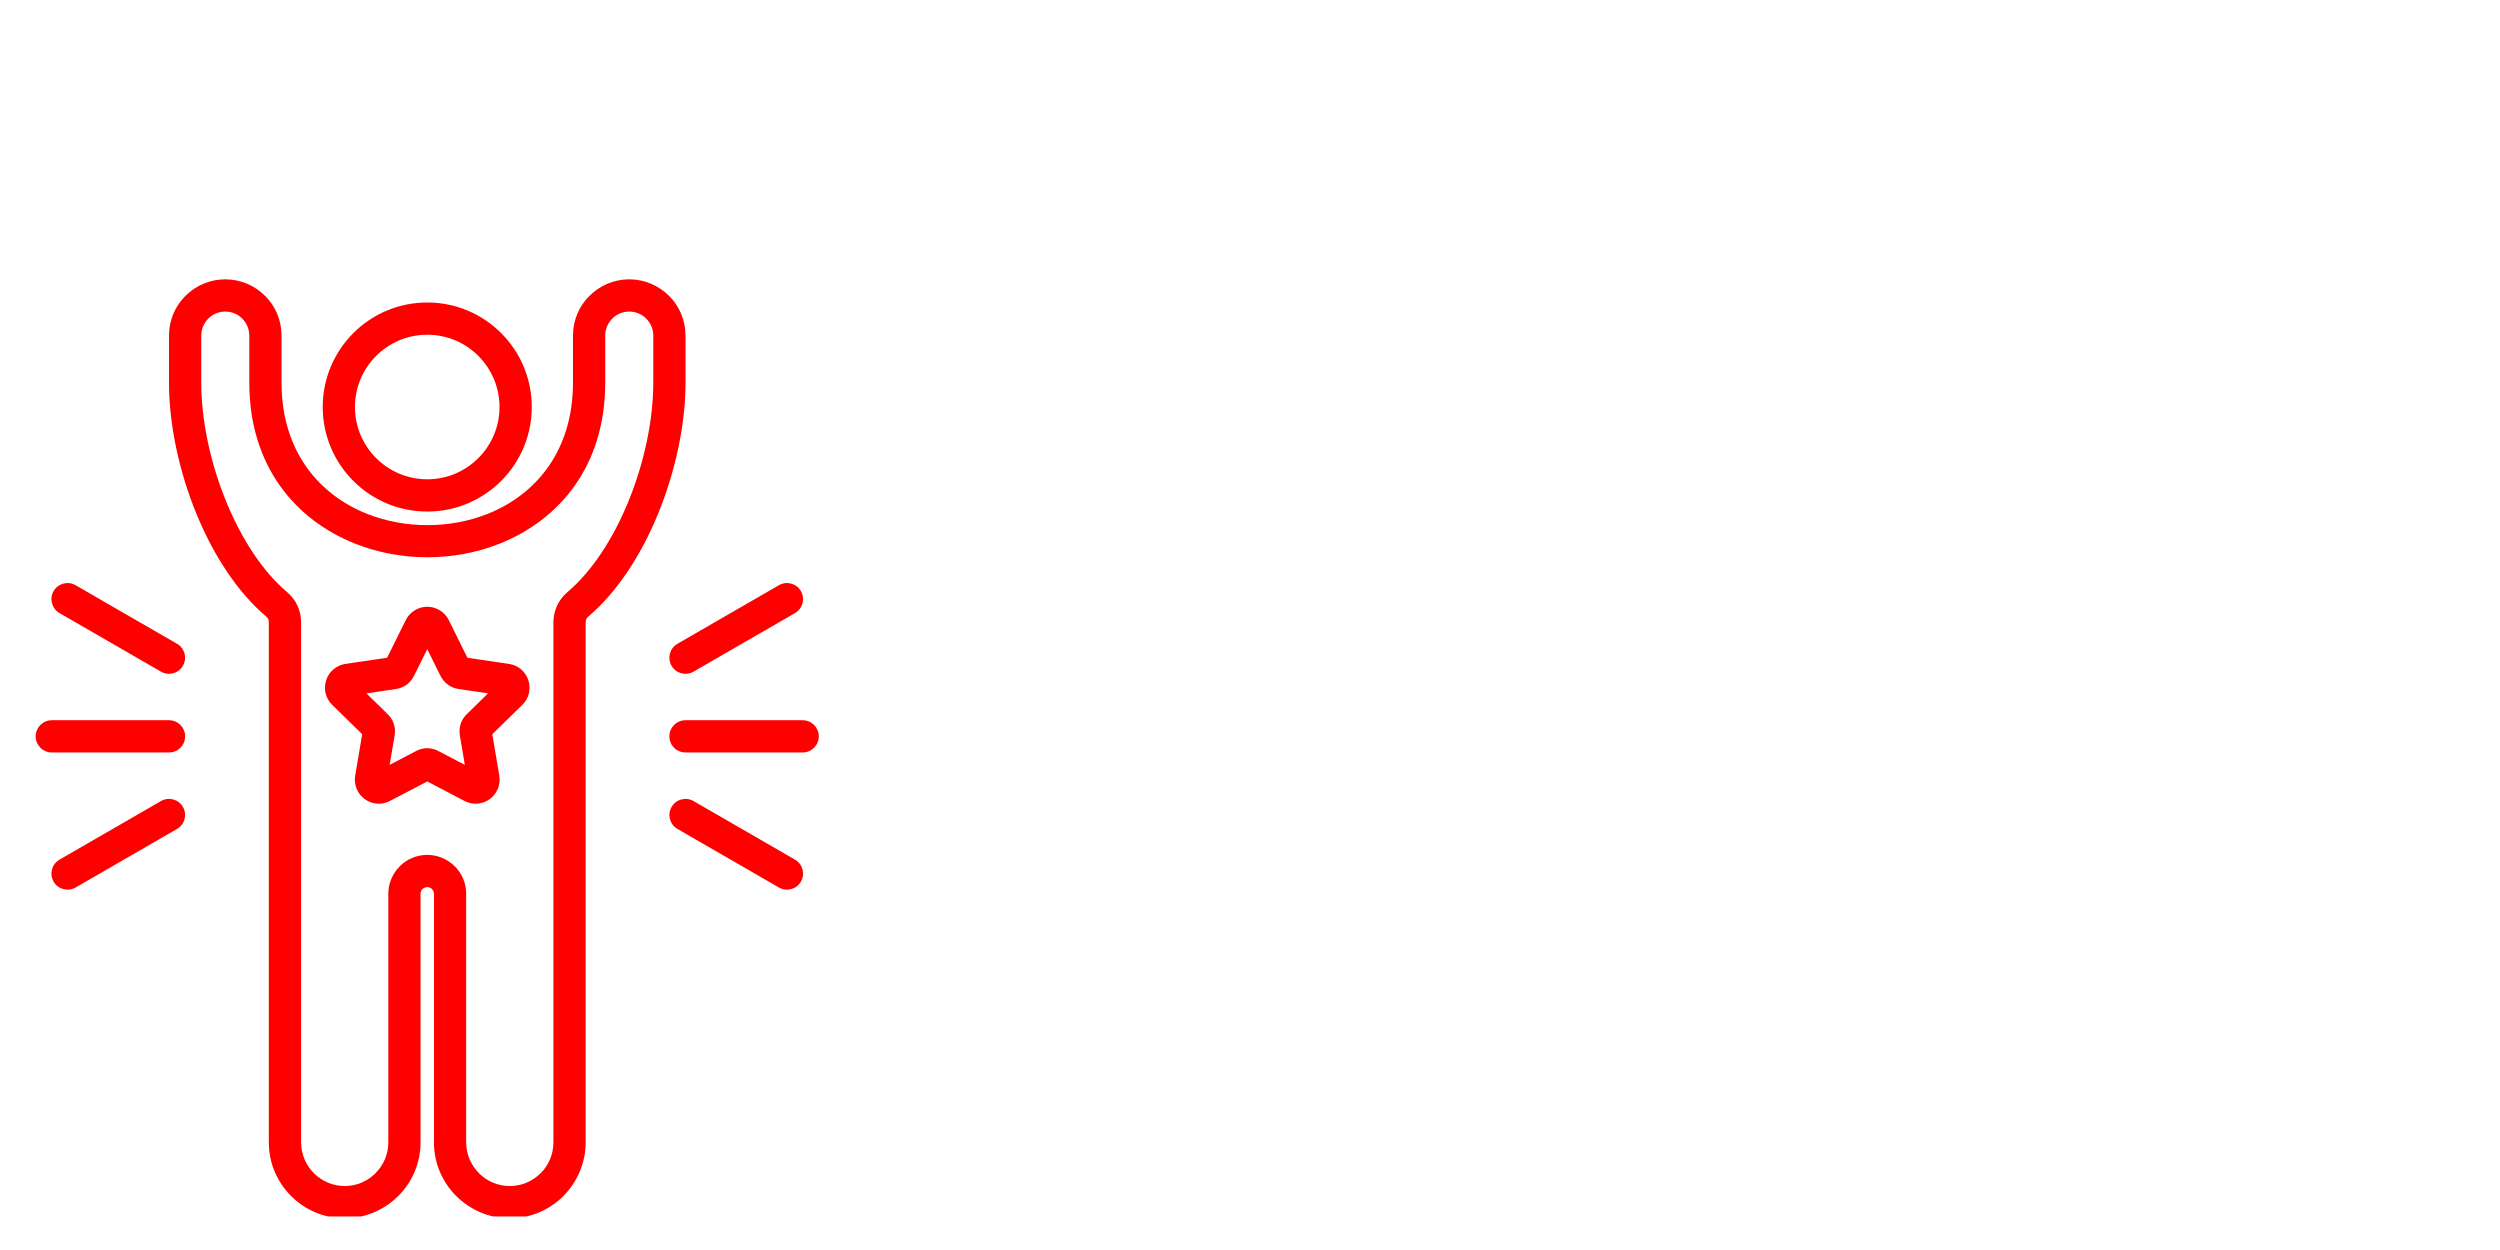 <svg xmlns="http://www.w3.org/2000/svg" xmlns:xlink="http://www.w3.org/1999/xlink" width="800" zoomAndPan="magnify" viewBox="0 0 600 307.92" height="400" preserveAspectRatio="xMidYMid meet" version="1.0"><defs><clipPath id="b1fe16a84f"><path d="M 0.078 68.715 L 194 68.715 L 194 299.656 L 0.078 299.656 Z M 0.078 68.715 " clip-rule="nonzero"/></clipPath></defs><g clip-path="url(#b1fe16a84f)"><path fill="#ff0000" d="M 102.633 152.773 L 107.227 162.031 L 117.461 163.543 C 118.578 163.703 119.594 164.172 120.43 164.875 C 121.258 165.578 121.883 166.496 122.234 167.57 C 122.582 168.648 122.617 169.762 122.359 170.816 C 122.102 171.871 121.555 172.836 120.75 173.625 L 113.352 180.867 L 115.078 191.086 C 115.27 192.195 115.133 193.297 114.719 194.309 L 114.715 194.305 C 114.297 195.32 113.617 196.199 112.715 196.855 C 111.805 197.52 110.754 197.895 109.66 197.977 C 108.602 198.051 107.516 197.828 106.5 197.301 L 97.328 192.5 L 88.148 197.297 C 87.137 197.828 86.051 198.051 84.992 197.973 C 83.902 197.891 82.855 197.52 81.938 196.852 C 81.016 196.184 80.332 195.301 79.918 194.289 L 79.93 194.281 C 79.52 193.273 79.391 192.176 79.574 191.078 L 81.301 180.863 L 73.902 173.621 C 73.098 172.832 72.555 171.867 72.293 170.816 C 72.035 169.758 72.07 168.645 72.422 167.566 C 72.77 166.492 73.395 165.574 74.223 164.875 C 75.062 164.168 76.074 163.703 77.191 163.539 L 87.43 162.031 L 92.023 152.773 C 92.523 151.758 93.281 150.938 94.215 150.359 C 95.145 149.785 96.211 149.465 97.328 149.465 C 98.445 149.465 99.512 149.781 100.445 150.359 L 100.457 150.359 C 101.375 150.93 102.129 151.754 102.633 152.773 Z M 160.941 185.363 C 158.746 185.363 156.969 183.586 156.969 181.391 C 156.969 179.199 158.746 177.418 160.941 177.418 L 189.805 177.418 C 191.996 177.418 193.777 179.199 193.777 181.391 C 193.777 183.586 192 185.363 189.805 185.363 Z M 162.926 165.449 C 161.035 166.547 158.609 165.902 157.512 164.008 C 156.414 162.117 157.062 159.688 158.957 158.59 L 183.953 144.16 C 185.844 143.066 188.27 143.707 189.367 145.602 C 190.465 147.496 189.82 149.922 187.926 151.02 Z M 158.957 204.191 C 157.062 203.094 156.414 200.672 157.512 198.777 C 158.609 196.879 161.031 196.234 162.926 197.332 L 187.926 211.766 C 189.816 212.863 190.465 215.285 189.367 217.18 C 188.27 219.074 185.848 219.719 183.953 218.625 Z M 33.711 177.418 C 35.906 177.418 37.684 179.199 37.684 181.391 C 37.684 183.586 35.902 185.363 33.711 185.363 L 4.848 185.363 C 2.652 185.363 0.875 183.586 0.875 181.391 C 0.875 179.199 2.652 177.418 4.848 177.418 Z M 35.699 158.59 C 37.594 159.688 38.238 162.113 37.141 164.008 C 36.043 165.902 33.621 166.547 31.727 165.449 L 6.727 151.02 C 4.836 149.922 4.191 147.496 5.285 145.602 C 6.383 143.711 8.809 143.066 10.699 144.16 Z M 31.727 197.332 C 33.621 196.234 36.043 196.879 37.141 198.777 C 38.234 200.672 37.594 203.094 35.699 204.191 L 10.699 218.625 C 8.809 219.719 6.383 219.074 5.285 217.18 C 4.188 215.285 4.832 212.863 6.727 211.766 Z M 128.406 212.598 L 128.406 153.332 C 128.406 151.867 128.715 150.477 129.309 149.191 C 129.898 147.914 130.77 146.781 131.898 145.82 C 138.012 140.625 143.117 132.633 146.785 123.746 C 150.758 114.121 153.004 103.52 153.004 94.281 L 153.004 82.672 C 153.004 81.039 152.34 79.559 151.27 78.488 L 151.27 78.473 C 150.211 77.414 148.73 76.754 147.086 76.754 C 145.445 76.754 143.965 77.414 142.902 78.473 L 142.902 78.488 C 141.832 79.559 141.168 81.039 141.168 82.672 L 141.168 94.281 C 141.168 114.918 129.742 128.137 115.117 133.941 C 109.504 136.168 103.422 137.277 97.352 137.277 C 91.281 137.277 85.199 136.16 79.586 133.934 C 64.938 128.125 53.492 114.895 53.492 94.281 L 53.492 82.672 C 53.492 81.039 52.828 79.559 51.758 78.488 L 51.766 78.48 C 50.699 77.414 49.215 76.754 47.574 76.754 C 45.93 76.754 44.449 77.414 43.391 78.473 L 43.391 78.488 C 42.32 79.559 41.66 81.039 41.66 82.672 L 41.66 94.281 C 41.66 103.52 43.906 114.121 47.875 123.746 C 51.543 132.633 56.648 140.629 62.762 145.82 C 63.891 146.781 64.758 147.914 65.352 149.191 C 65.945 150.477 66.25 151.867 66.25 153.332 L 66.25 281.422 C 66.25 284.371 67.461 287.055 69.41 289.004 C 71.359 290.953 74.043 292.164 76.992 292.164 C 79.949 292.164 82.637 290.957 84.586 289.012 L 84.578 289.004 C 86.527 287.055 87.738 284.367 87.738 281.418 L 87.738 220.18 C 87.738 217.543 88.812 215.148 90.547 213.414 L 90.547 213.398 C 92.281 211.664 94.684 210.59 97.328 210.59 C 99.965 210.59 102.359 211.668 104.102 213.406 L 104.109 213.398 C 105.844 215.137 106.922 217.535 106.922 220.184 L 106.906 220.184 L 106.906 281.422 L 106.922 281.422 C 106.922 284.371 108.133 287.059 110.078 289.008 L 110.07 289.016 C 112.02 290.961 114.703 292.168 117.664 292.168 C 120.613 292.168 123.297 290.957 125.246 289.012 L 125.266 289.012 C 127.203 287.07 128.406 284.387 128.406 281.426 Z M 136.352 153.332 C 136.352 153.008 136.402 152.734 136.508 152.512 C 136.613 152.285 136.785 152.066 137.02 151.871 C 144.137 145.824 149.988 136.742 154.113 126.754 C 158.477 116.168 160.949 104.48 160.949 94.281 L 160.949 82.672 C 160.949 78.84 159.398 75.375 156.891 72.867 L 156.879 72.879 C 154.367 70.363 150.898 68.809 147.086 68.809 C 143.273 68.809 139.812 70.363 137.293 72.879 L 137.285 72.867 C 134.773 75.379 133.223 78.84 133.223 82.672 L 133.223 94.281 C 133.223 111.145 124 121.898 112.199 126.586 C 107.527 128.438 102.445 129.363 97.352 129.363 C 92.262 129.363 87.18 128.43 82.504 126.578 C 70.676 121.891 61.434 111.125 61.434 94.281 L 61.434 82.672 C 61.434 78.844 59.883 75.375 57.375 72.867 L 57.355 72.867 C 54.848 70.359 51.387 68.809 47.57 68.809 C 43.758 68.809 40.293 70.363 37.773 72.879 L 37.77 72.867 C 35.262 75.379 33.707 78.84 33.707 82.672 L 33.707 94.281 C 33.707 104.48 36.176 116.168 40.543 126.754 C 44.664 136.742 50.52 145.82 57.637 151.871 C 57.867 152.066 58.039 152.285 58.145 152.512 C 58.25 152.734 58.301 153.012 58.301 153.332 L 58.301 281.422 C 58.301 286.566 60.402 291.238 63.785 294.621 C 67.172 298.008 71.848 300.109 76.988 300.109 C 82.121 300.109 86.789 298.004 90.172 294.621 L 90.188 294.621 C 93.574 291.234 95.676 286.562 95.676 281.418 L 95.676 220.18 C 95.676 219.719 95.855 219.305 96.148 219.008 L 96.156 219.016 C 96.453 218.719 96.871 218.531 97.324 218.531 C 97.789 218.531 98.199 218.711 98.488 219 L 98.488 219.016 C 98.785 219.312 98.973 219.727 98.973 220.18 L 98.988 220.18 L 98.988 281.422 L 98.973 281.422 C 98.973 286.566 101.074 291.238 104.461 294.625 L 104.473 294.625 C 107.859 298.008 112.527 300.109 117.66 300.109 C 122.805 300.109 127.477 298.012 130.859 294.625 L 130.852 294.617 C 134.242 291.219 136.348 286.551 136.348 281.422 L 136.348 153.332 Z M 97.328 74.516 C 104.438 74.516 110.871 77.398 115.535 82.055 C 120.195 86.715 123.074 93.152 123.074 100.262 C 123.074 107.375 120.191 113.809 115.535 118.473 C 110.875 123.133 104.438 126.012 97.328 126.012 C 90.215 126.012 83.777 123.129 79.121 118.473 C 74.457 113.812 71.578 107.375 71.578 100.262 C 71.578 93.152 74.461 86.715 79.121 82.055 C 83.777 77.395 90.219 74.516 97.328 74.516 Z M 109.914 87.672 C 113.137 90.895 115.129 95.344 115.129 100.262 C 115.129 105.176 113.137 109.629 109.914 112.848 C 106.695 116.07 102.242 118.066 97.328 118.066 C 92.41 118.066 87.957 116.07 84.734 112.848 C 81.516 109.629 79.52 105.176 79.52 100.262 C 79.52 95.344 81.516 90.895 84.734 87.672 C 87.957 84.453 92.406 82.457 97.328 82.457 C 102.246 82.457 106.695 84.453 109.914 87.672 Z M 100.594 166.492 L 97.328 159.91 L 94.059 166.492 C 93.621 167.375 93.004 168.113 92.238 168.668 C 91.473 169.223 90.586 169.586 89.617 169.73 L 82.348 170.801 L 87.605 175.949 C 88.309 176.633 88.809 177.445 89.098 178.336 L 89.098 178.352 C 89.387 179.25 89.457 180.195 89.297 181.145 L 88.066 188.414 L 94.59 185 L 94.59 184.988 C 95.457 184.535 96.387 184.305 97.328 184.305 C 98.254 184.305 99.18 184.539 100.062 185 L 106.586 188.414 L 105.355 181.145 C 105.195 180.191 105.266 179.246 105.555 178.348 L 105.555 178.332 C 105.844 177.438 106.348 176.629 107.047 175.945 L 112.305 170.797 L 105.035 169.727 C 104.062 169.582 103.176 169.219 102.414 168.664 L 102.414 168.648 C 101.645 168.09 101.023 167.359 100.594 166.492 Z M 100.594 166.492 " fill-opacity="1" fill-rule="evenodd"/></g></svg>